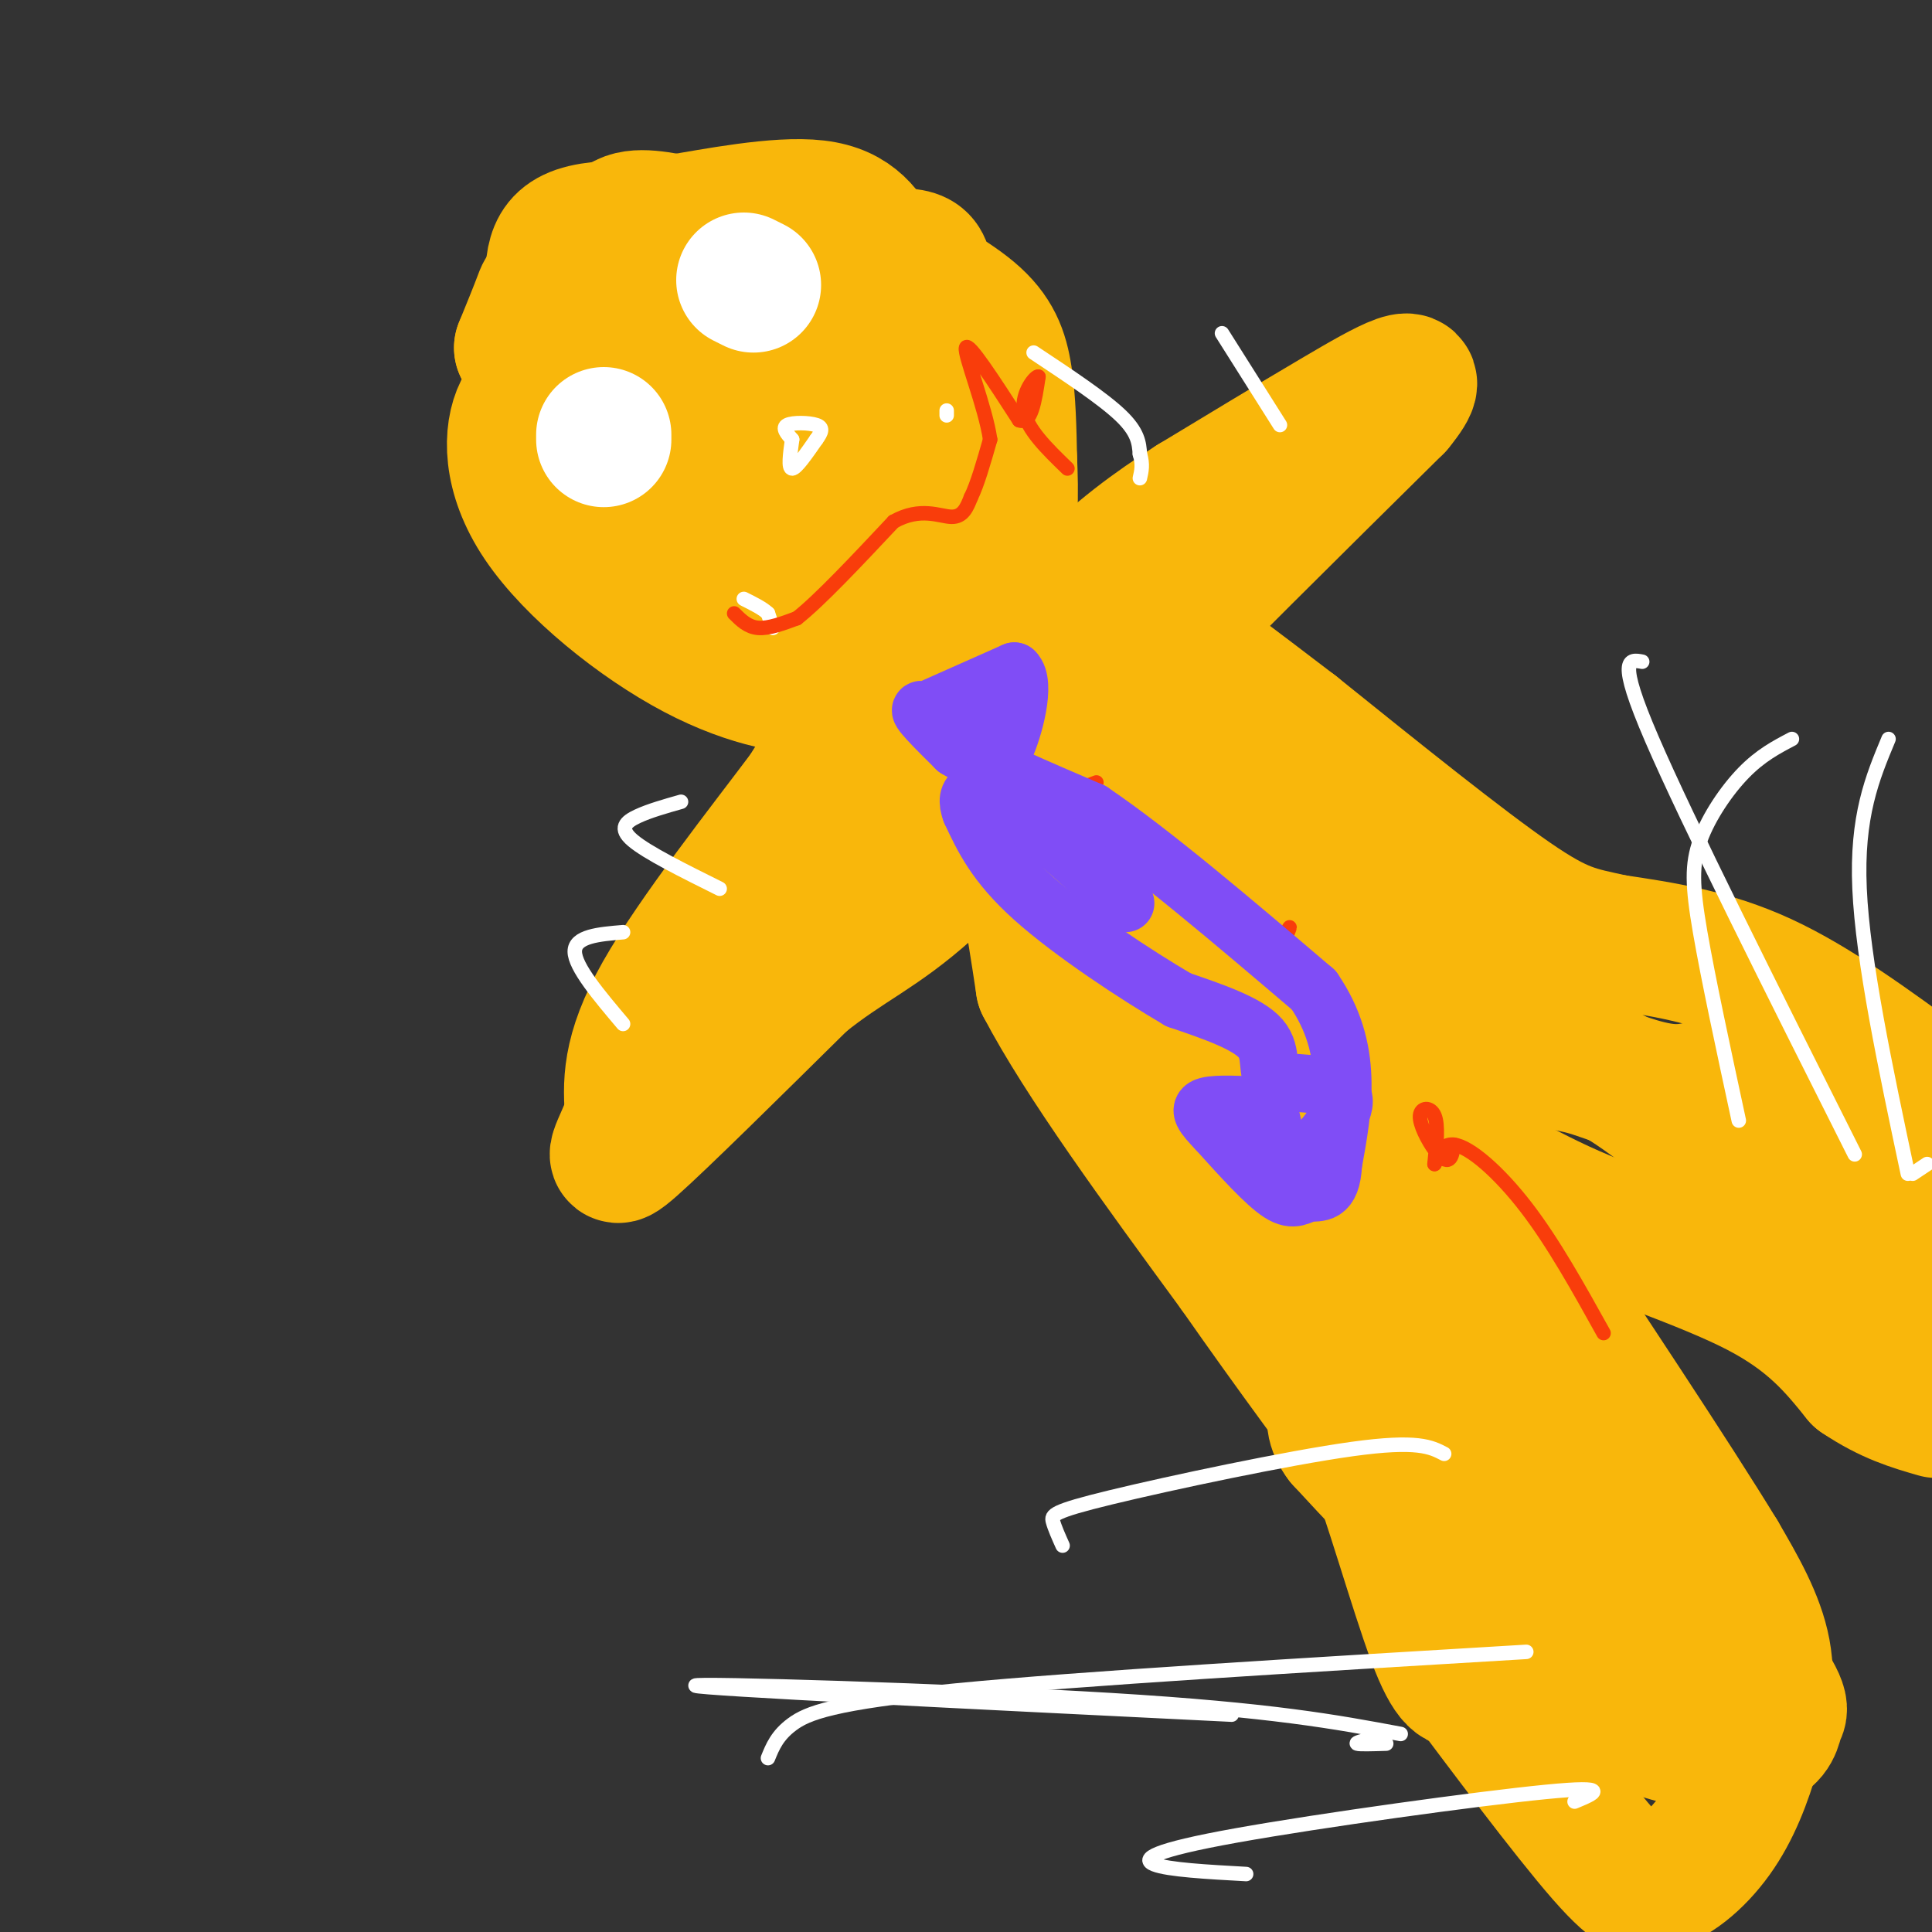 <svg viewBox='0 0 400 400' version='1.1' xmlns='http://www.w3.org/2000/svg' xmlns:xlink='http://www.w3.org/1999/xlink'><rect x="0" y="0" width="400" height="400" fill="#333333" stroke="none"/><g fill='none' stroke='#F9B70B' stroke-width='28' stroke-linecap='round' stroke-linejoin='round'><path d='M173,124c0.334,4.352 0.667,8.704 1,12c0.333,3.296 0.665,5.535 -4,6c-4.665,0.465 -14.326,-0.845 -26,-7c-11.674,-6.155 -25.359,-17.156 -32,-27c-6.641,-9.844 -6.236,-18.532 -4,-23c2.236,-4.468 6.305,-4.717 11,-6c4.695,-1.283 10.016,-3.599 20,-2c9.984,1.599 24.631,7.114 32,10c7.369,2.886 7.460,3.145 10,7c2.540,3.855 7.530,11.307 10,17c2.470,5.693 2.420,9.627 1,12c-1.420,2.373 -4.210,3.187 -7,4'/><path d='M185,127c-3.723,0.625 -9.531,0.187 -16,-1c-6.469,-1.187 -13.600,-3.125 -22,-8c-8.400,-4.875 -18.070,-12.688 -21,-17c-2.930,-4.312 0.880,-5.124 7,-6c6.120,-0.876 14.551,-1.818 22,2c7.449,3.818 13.917,12.395 16,20c2.083,7.605 -0.218,14.239 -1,17c-0.782,2.761 -0.044,1.649 -3,1c-2.956,-0.649 -9.607,-0.834 -12,-5c-2.393,-4.166 -0.529,-12.314 0,-17c0.529,-4.686 -0.277,-5.910 5,-8c5.277,-2.090 16.639,-5.045 28,-8'/><path d='M188,97c3.824,0.242 -0.617,4.848 -4,8c-3.383,3.152 -5.710,4.849 -8,5c-2.290,0.151 -4.544,-1.243 -6,-1c-1.456,0.243 -2.115,2.123 -6,-3c-3.885,-5.123 -10.997,-17.250 -13,-26c-2.003,-8.750 1.101,-14.123 2,-17c0.899,-2.877 -0.408,-3.260 6,-5c6.408,-1.740 20.532,-4.839 27,-5c6.468,-0.161 5.280,2.617 6,9c0.720,6.383 3.348,16.372 2,23c-1.348,6.628 -6.671,9.894 -11,10c-4.329,0.106 -7.665,-2.947 -11,-6'/><path d='M172,89c-5.663,-5.597 -14.321,-16.591 -15,-23c-0.679,-6.409 6.620,-8.235 10,-10c3.380,-1.765 2.841,-3.470 6,4c3.159,7.470 10.017,24.115 12,33c1.983,8.885 -0.907,10.009 -5,11c-4.093,0.991 -9.388,1.849 -20,-4c-10.612,-5.849 -26.543,-18.404 -35,-26c-8.457,-7.596 -9.442,-10.232 -10,-13c-0.558,-2.768 -0.689,-5.668 0,-8c0.689,-2.332 2.197,-4.095 6,-5c3.803,-0.905 9.902,-0.953 16,-1'/><path d='M137,47c4.814,0.133 8.849,0.964 12,3c3.151,2.036 5.419,5.277 7,8c1.581,2.723 2.475,4.930 2,8c-0.475,3.070 -2.321,7.005 -5,9c-2.679,1.995 -6.192,2.050 -13,-1c-6.808,-3.050 -16.910,-9.206 -22,-12c-5.090,-2.794 -5.169,-2.227 -6,0c-0.831,2.227 -2.416,6.113 -4,10'/><path d='M108,72c2.758,5.615 11.653,14.651 15,20c3.347,5.349 1.144,7.011 -1,8c-2.144,0.989 -4.231,1.305 -7,0c-2.769,-1.305 -6.220,-4.230 -7,-7c-0.780,-2.770 1.110,-5.385 3,-8'/><path d='M111,85c3.310,-4.988 10.083,-13.458 13,-21c2.917,-7.542 1.976,-14.155 4,-17c2.024,-2.845 7.012,-1.923 12,-1'/><path d='M140,46c7.733,-1.267 21.067,-3.933 29,-3c7.933,0.933 10.467,5.467 13,10'/><path d='M182,53c5.905,3.690 14.167,7.917 19,12c4.833,4.083 6.238,8.024 7,13c0.762,4.976 0.881,10.988 1,17'/><path d='M209,95c0.289,6.822 0.511,15.378 -2,22c-2.511,6.622 -7.756,11.311 -13,16'/><path d='M194,133c-4.022,3.511 -7.578,4.289 -12,9c-4.422,4.711 -9.711,13.356 -15,22'/><path d='M167,164c-8.733,11.644 -23.067,29.756 -30,42c-6.933,12.244 -6.467,18.622 -6,25'/><path d='M131,231c-2.489,6.733 -5.711,11.067 0,6c5.711,-5.067 20.356,-19.533 35,-34'/><path d='M166,203c9.533,-7.689 15.867,-9.911 26,-19c10.133,-9.089 24.067,-25.044 38,-41'/><path d='M230,143c16.167,-16.667 37.583,-37.833 59,-59'/><path d='M289,84c7.844,-9.533 -2.044,-3.867 -12,2c-9.956,5.867 -19.978,11.933 -30,18'/><path d='M247,104c-8.533,5.467 -14.867,10.133 -24,19c-9.133,8.867 -21.067,21.933 -33,35'/><path d='M190,158c-9.774,9.036 -17.708,14.125 -19,17c-1.292,2.875 4.060,3.536 9,3c4.940,-0.536 9.470,-2.268 14,-4'/><path d='M194,174c4.933,-2.756 10.267,-7.644 14,-3c3.733,4.644 5.867,18.822 8,33'/><path d='M216,204c8.000,15.333 24.000,37.167 40,59'/><path d='M256,263c12.000,17.167 22.000,30.583 32,44'/><path d='M288,307c3.667,5.833 -3.167,-1.583 -10,-9'/><path d='M278,298c-2.013,-2.643 -2.045,-4.750 -1,-6c1.045,-1.250 3.166,-1.644 7,8c3.834,9.644 9.381,29.327 13,39c3.619,9.673 5.309,9.337 7,9'/><path d='M304,348c6.867,9.133 20.533,27.467 28,36c7.467,8.533 8.733,7.267 10,6'/><path d='M342,390c4.067,-0.501 9.234,-4.753 13,-10c3.766,-5.247 6.129,-11.490 8,-18c1.871,-6.510 3.249,-13.289 2,-20c-1.249,-6.711 -5.124,-13.356 -9,-20'/><path d='M356,322c-9.333,-15.333 -28.167,-43.667 -47,-72'/><path d='M309,250c-6.298,-11.940 1.458,-5.792 14,0c12.542,5.792 29.869,11.226 41,17c11.131,5.774 16.065,11.887 21,18'/><path d='M385,285c6.167,4.167 11.083,5.583 16,7'/><path d='M399,225c-11.583,-8.500 -23.167,-17.000 -34,-22c-10.833,-5.000 -20.917,-6.500 -31,-8'/><path d='M334,195c-7.489,-1.689 -10.711,-1.911 -21,-9c-10.289,-7.089 -27.644,-21.044 -45,-35'/><path d='M268,151c-12.429,-9.523 -21.002,-15.831 -25,-19c-3.998,-3.169 -3.423,-3.199 -3,5c0.423,8.199 0.692,24.628 0,33c-0.692,8.372 -2.346,8.686 -4,9'/><path d='M236,179c-3.228,0.326 -9.299,-3.358 -12,-5c-2.701,-1.642 -2.032,-1.243 -4,-6c-1.968,-4.757 -6.573,-14.670 -3,-19c3.573,-4.330 15.325,-3.077 27,3c11.675,6.077 23.274,16.980 31,25c7.726,8.020 11.580,13.159 13,17c1.420,3.841 0.406,6.383 -2,8c-2.406,1.617 -6.203,2.308 -10,3'/><path d='M276,205c-5.056,-1.915 -12.694,-8.204 -15,-15c-2.306,-6.796 0.722,-14.100 11,-9c10.278,5.100 27.806,22.604 38,31c10.194,8.396 13.052,7.683 18,9c4.948,1.317 11.985,4.662 18,5c6.015,0.338 11.007,-2.331 16,-5'/><path d='M362,221c3.022,-1.889 2.578,-4.111 9,0c6.422,4.111 19.711,14.556 33,25'/><path d='M394,266c-2.137,0.280 -4.274,0.560 -14,-7c-9.726,-7.560 -27.042,-22.958 -38,-31c-10.958,-8.042 -15.560,-8.726 -19,-9c-3.440,-0.274 -5.720,-0.137 -8,0'/><path d='M315,219c-4.699,0.542 -12.445,1.898 -15,4c-2.555,2.102 0.081,4.951 -12,-5c-12.081,-9.951 -38.880,-32.700 -51,-40c-12.120,-7.300 -9.560,0.850 -7,9'/><path d='M230,187c0.060,5.976 3.708,16.417 12,25c8.292,8.583 21.226,15.310 33,25c11.774,9.690 22.387,22.345 33,35'/><path d='M308,272c14.167,17.167 33.083,42.583 52,68'/><path d='M360,340c9.882,13.649 8.587,13.772 8,15c-0.587,1.228 -0.466,3.561 -3,5c-2.534,1.439 -7.724,1.982 -16,0c-8.276,-1.982 -19.638,-6.491 -31,-11'/><path d='M318,349c-11.940,-13.905 -26.292,-43.167 -30,-55c-3.708,-11.833 3.226,-6.238 17,5c13.774,11.238 34.387,28.119 55,45'/><path d='M360,344c8.735,7.571 3.073,3.998 0,3c-3.073,-0.998 -3.558,0.577 -7,0c-3.442,-0.577 -9.841,-3.308 -19,-14c-9.159,-10.692 -21.080,-29.346 -33,-48'/><path d='M301,285c-11.024,-13.464 -22.083,-23.125 -27,-30c-4.917,-6.875 -3.690,-10.964 -6,-15c-2.310,-4.036 -8.155,-8.018 -14,-12'/><path d='M254,228c-3.333,-2.833 -4.667,-3.917 -6,-5'/></g>
<g fill='none' stroke='#FFFFFF' stroke-width='28' stroke-linecap='round' stroke-linejoin='round'><path d='M125,91c0.000,0.000 0.000,-1.000 0,-1'/><path d='M154,58c0.000,0.000 2.000,1.000 2,1'/></g>
<g fill='none' stroke='#FFFFFF' stroke-width='3' stroke-linecap='round' stroke-linejoin='round'><path d='M160,130c0.000,0.000 -1.000,-3.000 -1,-3'/><path d='M159,127c-1.000,-1.000 -3.000,-2.000 -5,-3'/><path d='M164,91c-0.417,3.000 -0.833,6.000 0,6c0.833,0.000 2.917,-3.000 5,-6'/><path d='M169,91c1.143,-1.571 1.500,-2.500 0,-3c-1.500,-0.500 -4.857,-0.571 -6,0c-1.143,0.571 -0.071,1.786 1,3'/><path d='M196,85c0.000,0.000 0.000,1.000 0,1'/><path d='M129,193c-5.000,0.417 -10.000,0.833 -10,4c0.000,3.167 5.000,9.083 10,15'/><path d='M253,69c0.000,0.000 12.000,19.000 12,19'/><path d='M214,73c7.167,4.750 14.333,9.500 18,13c3.667,3.500 3.833,5.750 4,8'/><path d='M236,94c0.667,2.167 0.333,3.583 0,5'/><path d='M141,166c-3.289,0.933 -6.578,1.867 -9,3c-2.422,1.133 -3.978,2.467 -1,5c2.978,2.533 10.489,6.267 18,10'/><path d='M299,301c-2.744,-1.435 -5.488,-2.869 -19,-1c-13.512,1.869 -37.792,7.042 -50,10c-12.208,2.958 -12.345,3.702 -12,5c0.345,1.298 1.173,3.149 2,5'/><path d='M284,360c-1.750,0.417 -3.500,0.833 -3,1c0.500,0.167 3.250,0.083 6,0'/><path d='M290,359c-13.311,-2.489 -26.622,-4.978 -60,-7c-33.378,-2.022 -86.822,-3.578 -86,-3c0.822,0.578 55.911,3.289 111,6'/><path d='M316,342c-46.156,2.756 -92.311,5.511 -118,8c-25.689,2.489 -30.911,4.711 -34,7c-3.089,2.289 -4.044,4.644 -5,7'/><path d='M326,373c4.083,-1.696 8.167,-3.393 -6,-2c-14.167,1.393 -46.583,5.875 -64,9c-17.417,3.125 -19.833,4.893 -17,6c2.833,1.107 10.917,1.554 19,2'/><path d='M360,232c-3.173,-14.708 -6.345,-29.417 -8,-39c-1.655,-9.583 -1.792,-14.042 0,-19c1.792,-4.958 5.512,-10.417 9,-14c3.488,-3.583 6.744,-5.292 10,-7'/><path d='M384,239c-17.333,-34.500 -34.667,-69.000 -42,-86c-7.333,-17.000 -4.667,-16.500 -2,-16'/><path d='M399,241c0.000,0.000 -3.000,2.000 -3,2'/><path d='M395,243c-4.667,-22.000 -9.333,-44.000 -10,-59c-0.667,-15.000 2.667,-23.000 6,-31'/></g>
<g fill='none' stroke='#F93D0B' stroke-width='3' stroke-linecap='round' stroke-linejoin='round'><path d='M152,127c1.417,1.417 2.833,2.833 5,3c2.167,0.167 5.083,-0.917 8,-2'/><path d='M165,128c4.667,-3.667 12.333,-11.833 20,-20'/><path d='M185,108c5.600,-3.156 9.600,-1.044 12,-1c2.400,0.044 3.200,-1.978 4,-4'/><path d='M201,103c1.333,-2.667 2.667,-7.333 4,-12'/><path d='M205,91c-0.978,-6.756 -5.422,-17.644 -5,-19c0.422,-1.356 5.711,6.822 11,15'/><path d='M211,87c2.500,1.000 3.250,-4.000 4,-9'/><path d='M215,78c-0.444,-0.378 -3.556,3.178 -3,7c0.556,3.822 4.778,7.911 9,12'/><path d='M227,162c-4.440,1.696 -8.881,3.393 -9,3c-0.119,-0.393 4.083,-2.875 6,-2c1.917,0.875 1.548,5.107 1,6c-0.548,0.893 -1.274,-1.554 -2,-4'/><path d='M223,165c1.167,0.167 5.083,2.583 9,5'/><path d='M265,196c1.000,-2.083 2.000,-4.167 2,-4c0.000,0.167 -1.000,2.583 -2,5'/><path d='M265,197c0.833,1.833 3.917,3.917 7,6'/><path d='M301,237c-0.198,1.298 -0.396,2.596 -1,3c-0.604,0.404 -1.616,-0.088 -3,-2c-1.384,-1.912 -3.142,-5.246 -3,-7c0.142,-1.754 2.183,-1.930 3,0c0.817,1.930 0.408,5.965 0,10'/><path d='M297,241c0.202,0.179 0.708,-4.375 4,-4c3.292,0.375 9.369,5.679 15,13c5.631,7.321 10.815,16.661 16,26'/></g>
<g fill='none' stroke='#804DF6' stroke-width='12' stroke-linecap='round' stroke-linejoin='round'><path d='M192,147c0.000,0.000 18.000,-8.000 18,-8'/><path d='M210,139c2.533,2.311 -0.133,12.089 -2,16c-1.867,3.911 -2.933,1.956 -4,0'/><path d='M204,155c-3.822,-2.133 -11.378,-7.467 -13,-8c-1.622,-0.533 2.689,3.733 7,8'/><path d='M198,155c5.833,3.500 16.917,8.250 28,13'/><path d='M226,168c12.333,8.333 29.167,22.667 46,37'/><path d='M272,205c8.333,12.167 6.167,24.083 4,36'/><path d='M276,241c-0.310,6.774 -3.083,5.708 -5,6c-1.917,0.292 -2.976,1.940 -6,0c-3.024,-1.940 -8.012,-7.470 -13,-13'/><path d='M252,234c-3.000,-3.133 -4.000,-4.467 -2,-5c2.000,-0.533 7.000,-0.267 12,0'/><path d='M262,229c2.252,3.021 1.882,10.573 3,13c1.118,2.427 3.724,-0.270 7,-4c3.276,-3.730 7.222,-8.494 6,-11c-1.222,-2.506 -7.611,-2.753 -14,-3'/><path d='M264,224c-2.089,-2.111 -0.311,-5.889 -3,-9c-2.689,-3.111 -9.844,-5.556 -17,-8'/><path d='M244,207c-8.733,-5.111 -22.067,-13.889 -30,-21c-7.933,-7.111 -10.467,-12.556 -13,-18'/><path d='M201,168c-1.578,-4.178 0.978,-5.622 7,-2c6.022,3.622 15.511,12.311 25,21'/></g>
</svg>